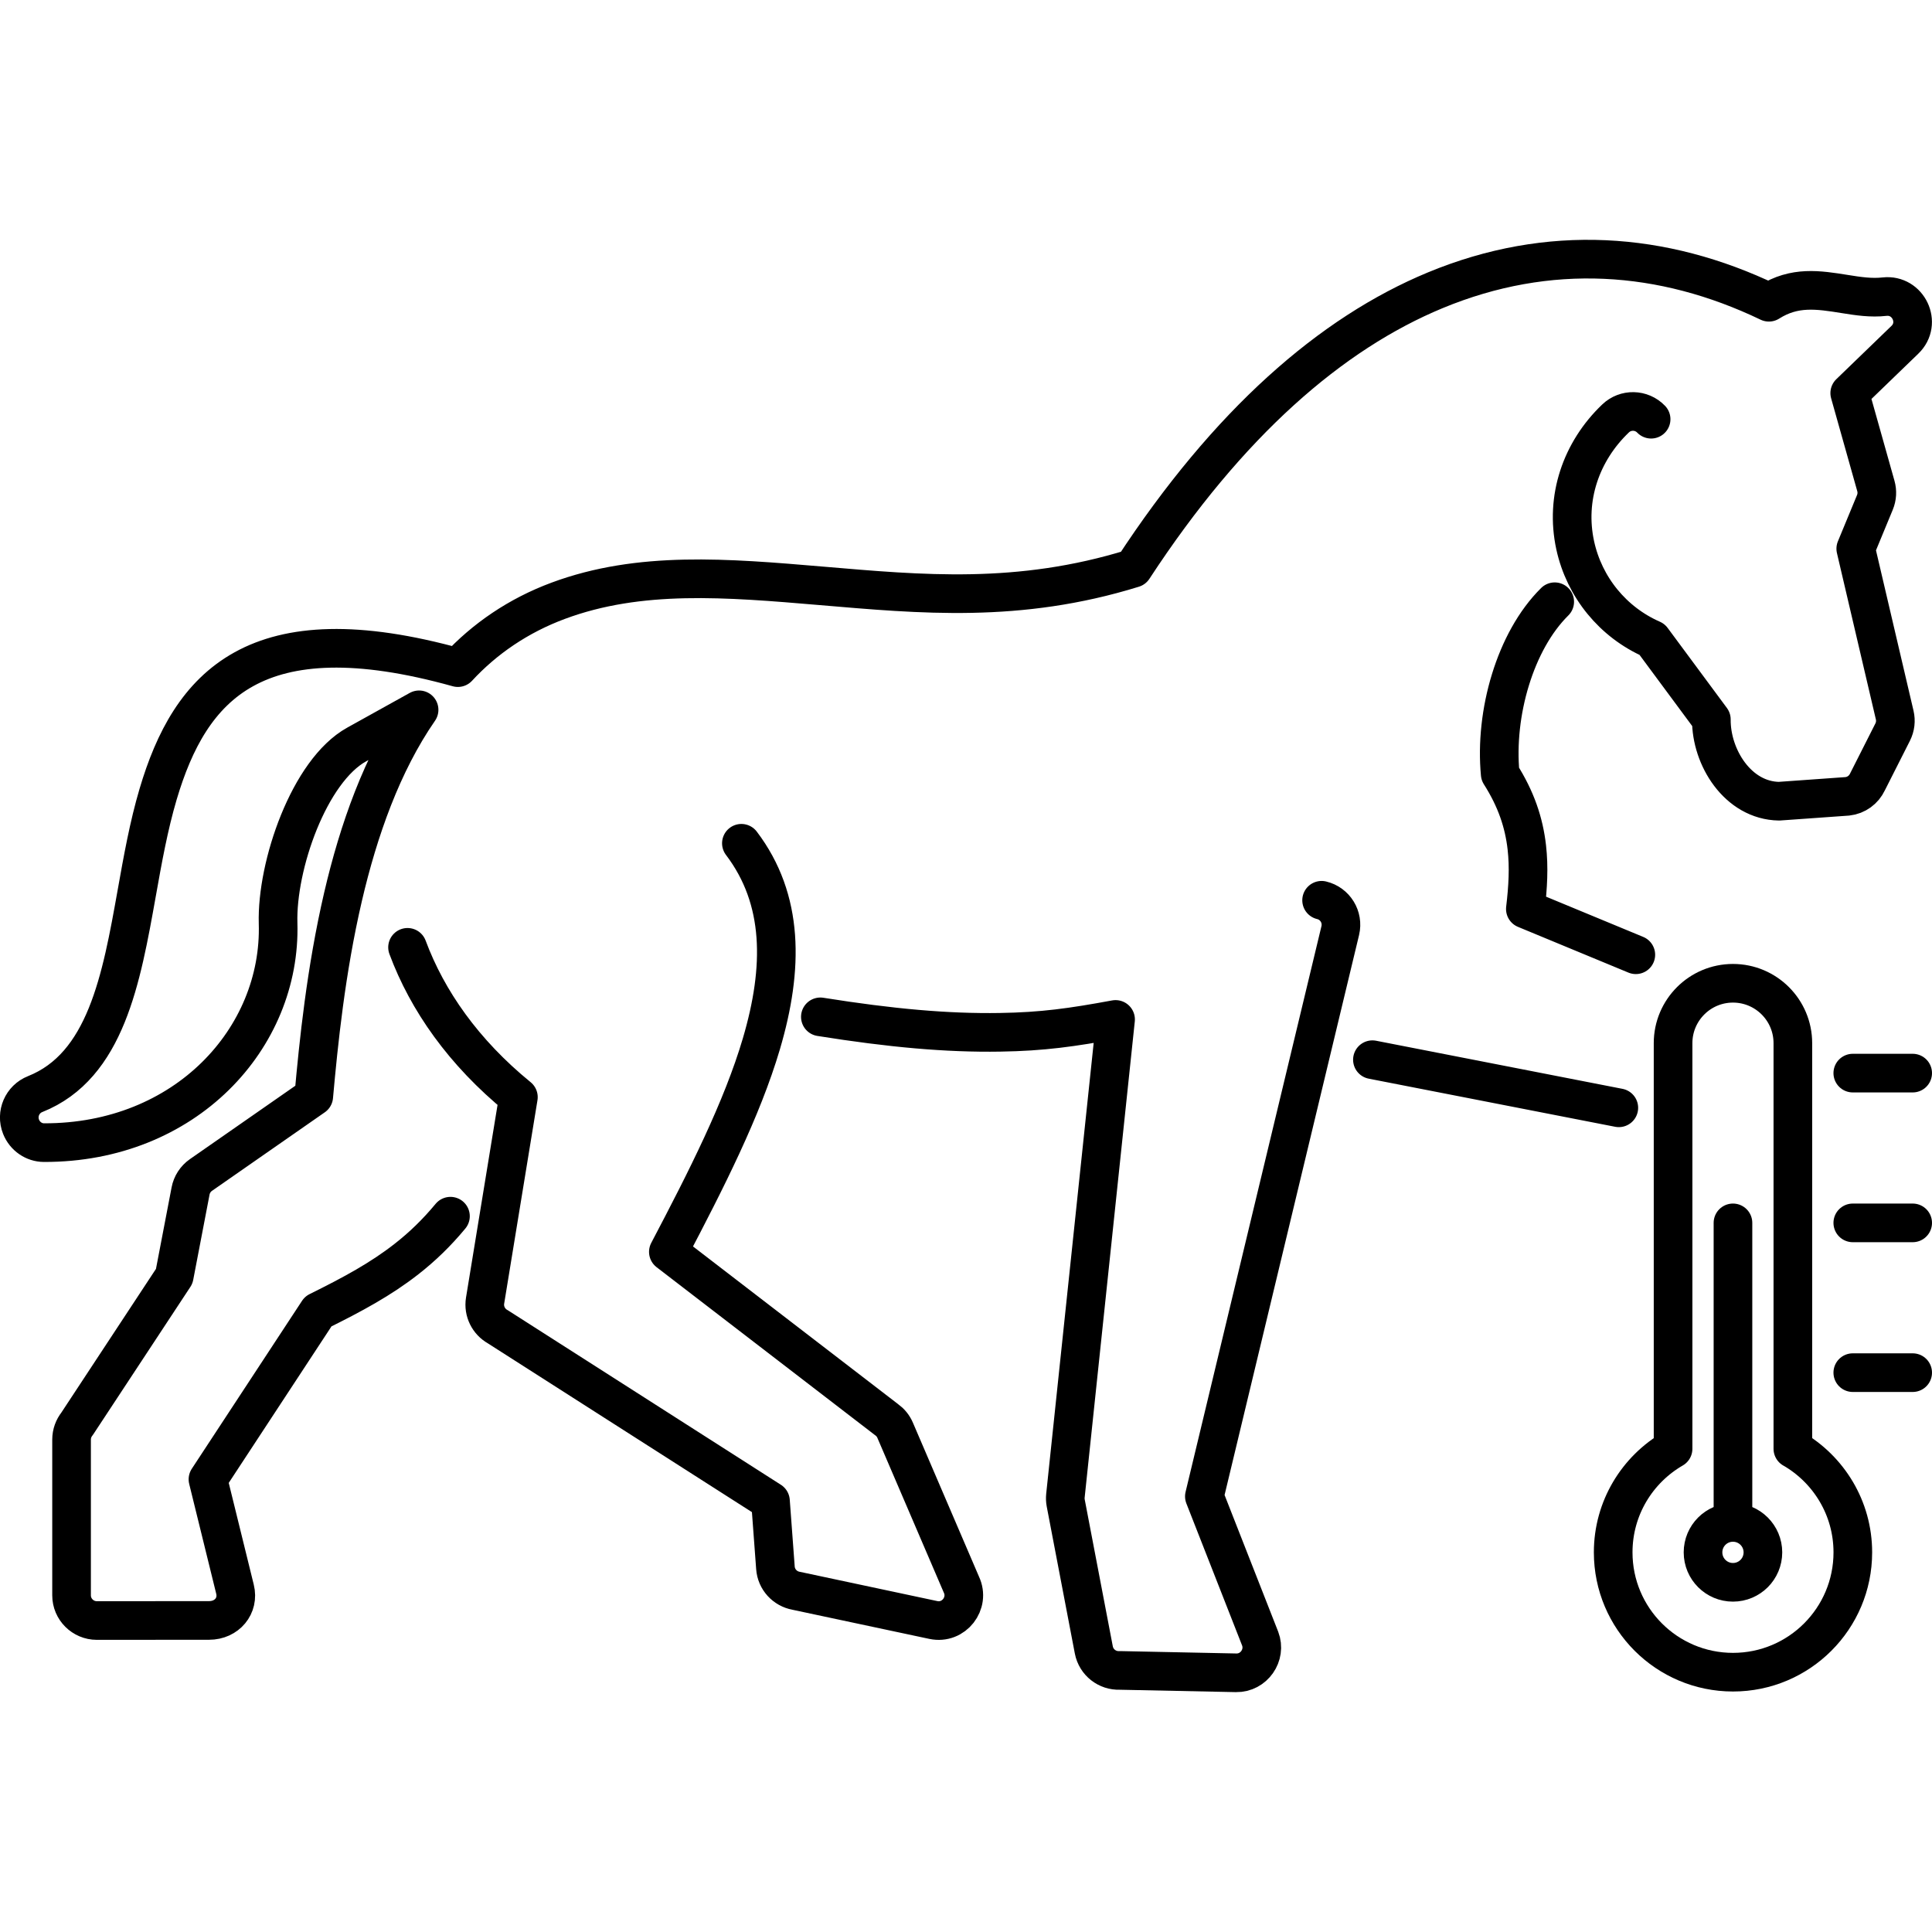 <?xml version="1.0" encoding="UTF-8"?>
<svg xmlns="http://www.w3.org/2000/svg" id="Layer_1" data-name="Layer 1" version="1.1" viewBox="0 0 50 50" width="50" height="50" style="enable-background:new 0 0 50 50;" xml:space="preserve">
  <!-- Generator: Adobe Illustrator 29.6.0, SVG Export Plug-In . SVG Version: 2.1.1 Build 207)  -->
  <defs>
    <style>
      .st0 {
        fill: none;
        stroke: #000;
        stroke-linecap: round;
        stroke-linejoin: round;
      }
    </style>
  </defs>
  <path class="st0" d="M47.95,27.772h1.55M47.95,31.648h1.55M47.95,35.524h1.55M44.849,39.4v-7.752M44.849,39.4c-.429,0-.775.347-.775.775,0,.429.347.775.775.775s.775-.346.775-.775c0-.428-.347-.775-.775-.775ZM46.399,37.494v-10.497c0-.856-.694-1.55-1.55-1.55s-1.55.695-1.55,1.55v10.497c-.926.536-1.55,1.535-1.55,2.681,0,1.713,1.389,3.101,3.101,3.101,1.712,0,3.101-1.388,3.101-3.101,0-1.147-.625-2.146-1.55-2.681Z"></path>
  <path class="st0" d="M11.658,31.475c-.359.434-.733.793-1.139,1.11-.663.519-1.394.914-2.284,1.354l-2.853,4.346.7,2.845c.105.426-.208.807-.672.807l-2.904.002c-.359,0-.654-.291-.654-.651v-4.031c0-.155.054-.297.143-.409l2.514-3.818.423-2.207c.032-.168.128-.316.268-.414l2.92-2.033c.124-1.382.315-3.264.757-5.165.402-1.727,1.012-3.459,1.969-4.841l-1.615.897c-1.23.68-2.078,3.135-2.034,4.628.087,2.971-2.398,5.687-6.062,5.676-.253-.001-.491-.161-.59-.411-.133-.334.031-.713.365-.845,1.83-.729,2.232-2.979,2.629-5.203.155-.871.31-1.738.553-2.559.828-2.795,2.509-4.738,7.758-3.275.691-.748,1.565-1.347,2.596-1.73,2.11-.785,4.362-.594,6.815-.386,2.574.218,5.103.463,8.067-.456,2.46-3.763,5.124-6.079,7.817-7.194,2.939-1.217,5.888-1.008,8.634.31.665-.421,1.28-.322,1.963-.213.342.055.685.108,1.032.068.611-.067.974.685.523,1.118l-1.426,1.378.677,2.406c.038.135.032.284-.026.424l-.495,1.197,1.008,4.307c.034.144.018.3-.054.442l-.652,1.289c-.094.199-.286.346-.521.371l-1.766.126c-1.067-.017-1.761-1.137-1.752-2.116l-1.533-2.071c-1.015-.445-1.755-1.352-1.991-2.437-.264-1.218.151-2.427,1.043-3.28.259-.25.672-.242.922.018M19.187,21.824c1.102,1.452,1.097,3.226.518,5.188-.499,1.69-1.422,3.512-2.408,5.386l5.647,4.342c.095.067.174.161.223.277l1.713,3.991c.228.481-.193,1.03-.726.917l-3.551-.756c-.287-.052-.514-.292-.535-.597l-.128-1.725-7.061-4.513c-.232-.13-.37-.396-.325-.674l.862-5.266c-1.421-1.159-2.357-2.501-2.869-3.877M41.895,28.67l-6.377-1.245M40.236,15.573c-.516.511-.903,1.23-1.145,2.016-.247.801-.34,1.663-.266,2.441.413.65.616,1.259.689,1.901.058.511.03,1.025-.038,1.594l2.859,1.184M34.203,23.299c.35.083.566.434.483.784l-3.517,14.644,1.444,3.681c.162.425-.161.893-.623.884l-3.013-.062c-.318.014-.607-.207-.669-.53l-.727-3.802c-.012-.062-.014-.126-.008-.189l1.298-12.326c-1.126.208-1.886.316-2.99.333-1.373.022-2.826-.109-4.65-.4"></path>
</svg>
